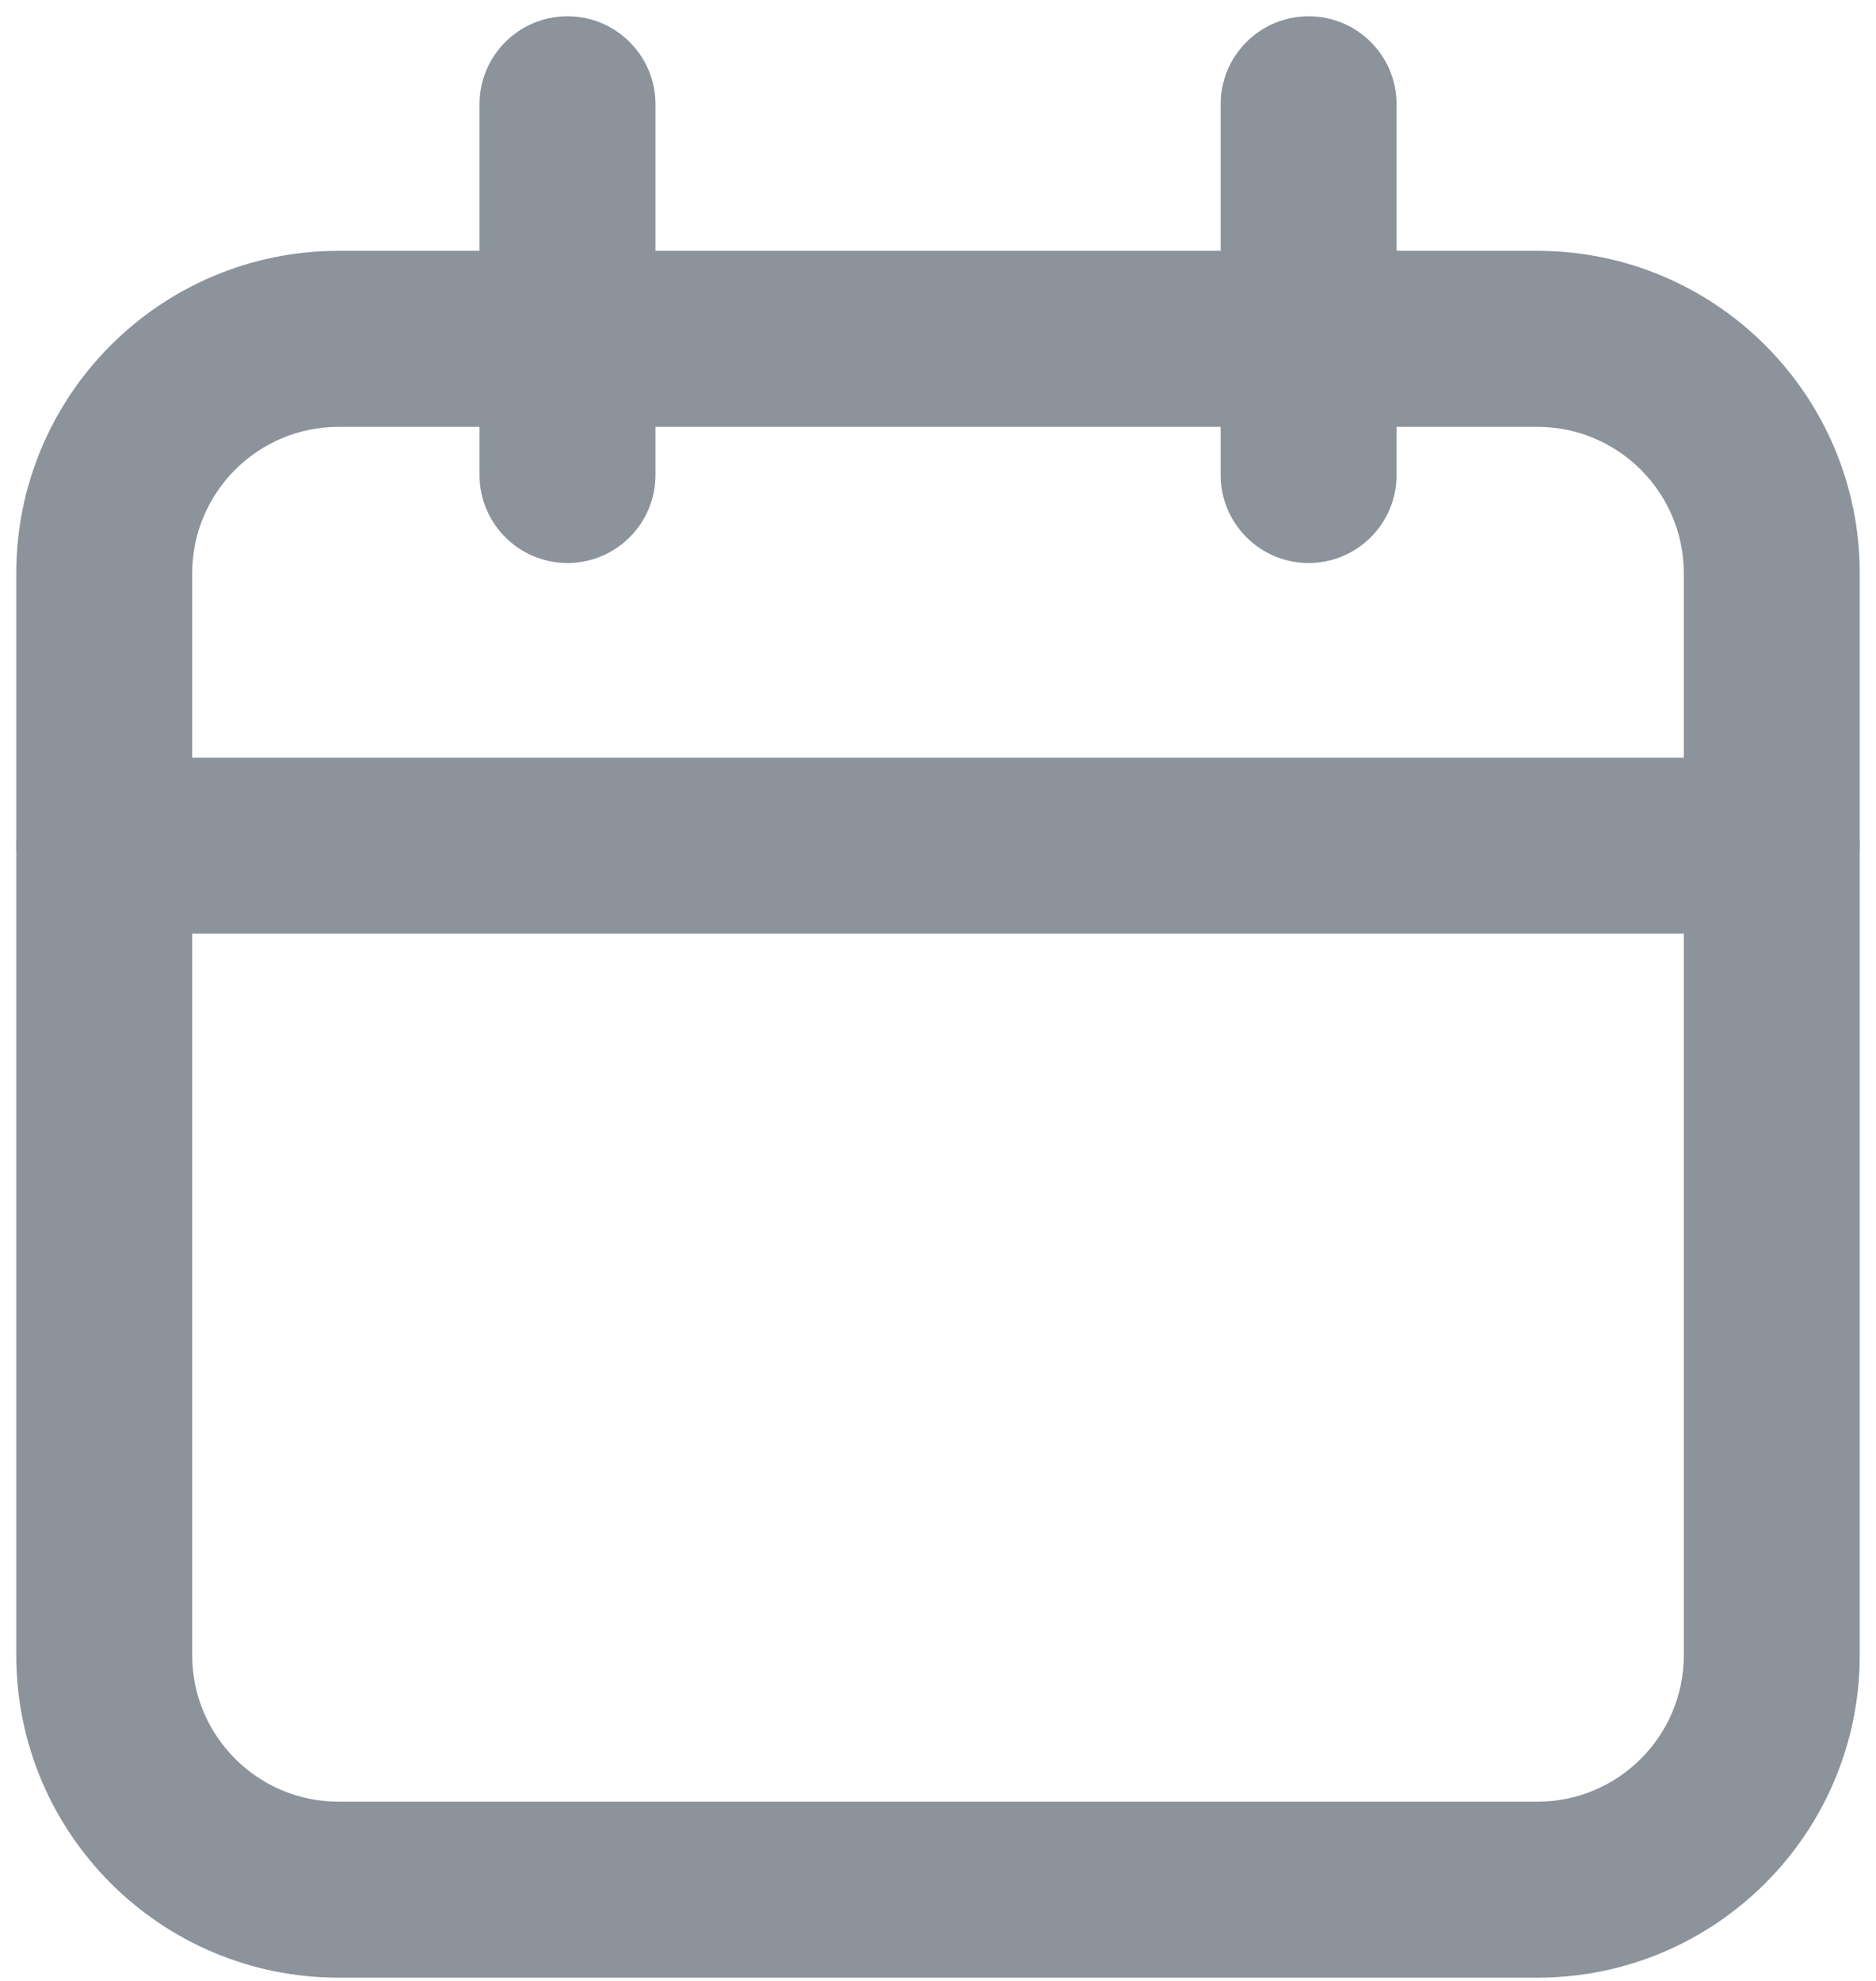<svg height="19" viewBox="0 0 18 19" width="18" xmlns="http://www.w3.org/2000/svg"><g fill="#8C939B"><path d="m3.25 4.094c-.777 0-1.406.63-1.406 1.406v10.375c0 .777.63 1.406 1.406 1.406h11.5c.777 0 1.406-.63 1.406-1.406v-10.375c0-.777-.63-1.406-1.406-1.406zm0-1.688h11.5c1.709 0 3.094 1.385 3.094 3.094v10.375c0 1.709-1.385 3.094-3.094 3.094h-11.5c-1.709 0-3.094-1.385-3.094-3.094v-10.375c0-1.709 1.385-3.094 3.094-3.094z"/><path d="m11.712 1c0-.466.378-.844.844-.844.466 0 .844.378.844.844v3.556c0 .466-.378.844-.844.844-.466 0-.844-.378-.844-.844z"/><path d="m4.601 1c0-.466.378-.844.844-.844.466 0 .844.378.844.844v3.556c0 .466-.378.844-.844.844-.466 0-.844-.378-.844-.844z"/><path d="m1 8.955c-.466 0-.844-.378-.844-.844s.378-.844.844-.844h16c.466 0 .844.378.844.844s-.378.844-.844.844z"/></g></svg>